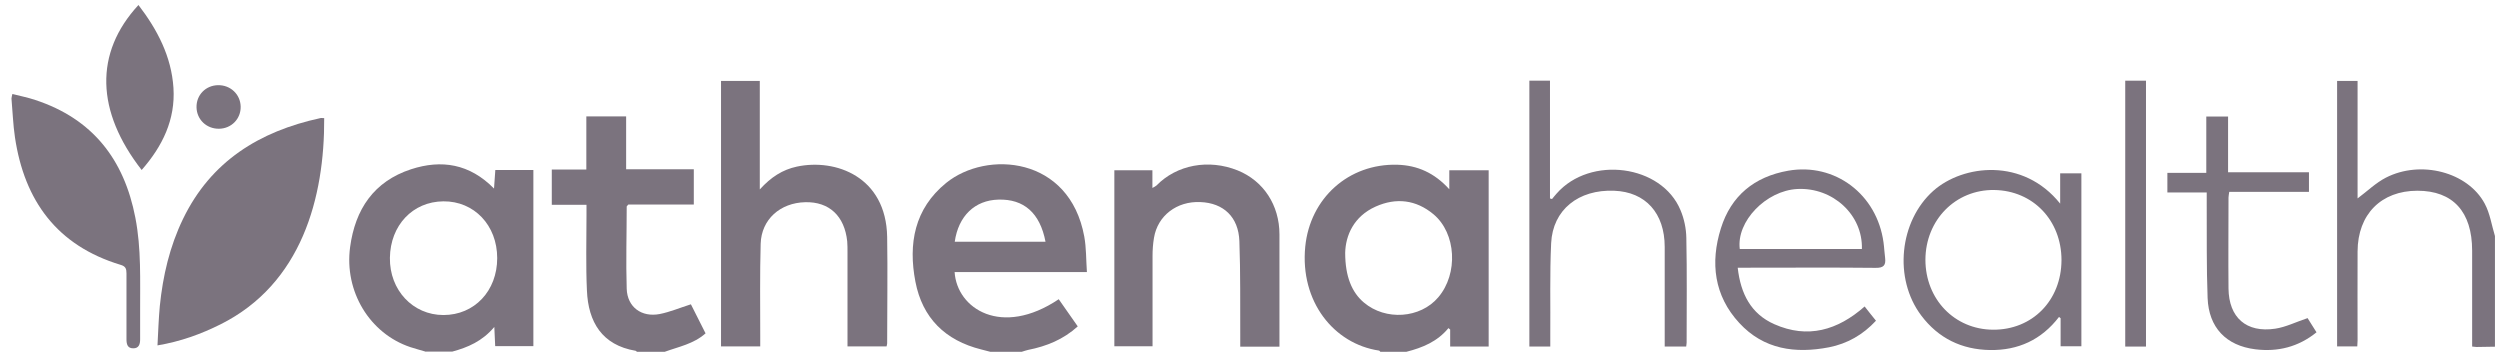 <svg width="161" height="23" viewBox="0 0 161 23" fill="none" xmlns="http://www.w3.org/2000/svg">
<path d="M88.893 22.654C88.893 22.654 88.846 22.589 88.818 22.579C85.9 22.149 83.712 19.418 84.058 15.883C84.367 12.769 86.845 10.525 89.987 10.609C91.278 10.646 92.381 11.133 93.335 12.189V10.964H95.87V22.317H93.391V21.223C93.391 21.223 93.316 21.158 93.279 21.13C92.568 22 91.605 22.392 90.576 22.654C90.015 22.654 89.454 22.654 88.893 22.654ZM86.63 16.285C86.63 17.819 87.069 18.839 87.836 19.484C89.23 20.662 91.465 20.513 92.624 19.147C93.924 17.623 93.784 15.023 92.316 13.798C91.194 12.863 89.912 12.713 88.594 13.302C87.172 13.938 86.658 15.173 86.63 16.276V16.285Z" fill="#7B737E"/>
<path d="M27.438 22.654C27.102 22.552 26.765 22.467 26.428 22.355C23.8 21.476 22.163 18.764 22.547 15.912C22.874 13.48 24.072 11.685 26.475 10.899C28.43 10.263 30.244 10.544 31.815 12.143C31.843 11.713 31.871 11.348 31.899 10.946H34.349V22.29H31.89C31.871 21.934 31.852 21.588 31.834 21.055C31.057 21.981 30.122 22.374 29.121 22.645H27.438V22.654ZM32.02 16.622C32.02 14.509 30.534 12.947 28.551 12.966C26.578 12.985 25.138 14.509 25.11 16.604C25.081 18.68 26.587 20.288 28.56 20.288C30.552 20.288 32.02 18.736 32.02 16.622Z" fill="#7B737E"/>
<path d="M63.778 22.656C63.581 22.599 63.385 22.553 63.198 22.506C60.869 21.926 59.401 20.477 58.952 18.139C58.484 15.698 58.886 13.444 60.934 11.779C63.544 9.666 68.884 10.059 69.828 15.239C69.959 15.96 69.941 16.708 69.997 17.521H61.477C61.627 19.887 64.507 21.739 68.182 19.27C68.584 19.841 68.987 20.411 69.407 21.019C68.481 21.861 67.397 22.3 66.209 22.534C66.069 22.562 65.938 22.618 65.798 22.656H63.778ZM61.477 15.567H67.331C66.976 13.715 65.938 12.808 64.301 12.855C62.777 12.892 61.72 13.912 61.486 15.567H61.477Z" fill="#7B737E"/>
<path d="M41.015 22.655C41.015 22.655 40.959 22.59 40.931 22.59C38.77 22.225 37.882 20.738 37.798 18.709C37.723 17.091 37.77 15.473 37.77 13.855C37.77 13.659 37.77 13.453 37.77 13.191H35.535V10.919H37.76V7.496H40.323V10.9H44.681V13.173H40.463C40.407 13.248 40.36 13.275 40.36 13.304C40.36 15.071 40.304 16.839 40.36 18.597C40.398 19.775 41.314 20.448 42.483 20.224C43.147 20.093 43.783 19.822 44.494 19.597C44.784 20.168 45.111 20.813 45.438 21.468C44.672 22.151 43.708 22.328 42.81 22.655H41.015Z" fill="#7B737E"/>
<path d="M160.665 22.327C160.272 22.327 159.88 22.336 159.487 22.346C159.412 22.346 159.347 22.327 159.206 22.317V21.607C159.206 19.783 159.206 17.969 159.206 16.145C159.206 13.639 157.972 12.283 155.681 12.283C153.352 12.283 151.837 13.798 151.828 16.192C151.818 18.109 151.828 20.017 151.828 21.934C151.828 22.046 151.818 22.159 151.809 22.308H150.509V5.213H151.828V12.778C152.445 12.32 152.997 11.778 153.651 11.441C155.896 10.291 158.917 11.076 160.011 13.106C160.357 13.742 160.46 14.499 160.675 15.201V22.336L160.665 22.327Z" fill="#7B737E"/>
<path d="M20.878 7.608C20.906 12.723 19.428 18.278 14.2 20.888C12.947 21.514 11.638 21.991 10.142 22.244C10.188 21.364 10.216 20.542 10.291 19.719C10.488 17.764 10.927 15.875 11.787 14.098C13.583 10.385 16.707 8.459 20.625 7.608C20.691 7.589 20.765 7.608 20.878 7.608Z" fill="#7B737E"/>
<path d="M46.434 22.299V5.213H48.931V12.199C49.651 11.404 50.399 10.927 51.316 10.73C53.812 10.197 57.067 11.376 57.133 15.257C57.17 17.539 57.133 19.83 57.133 22.112C57.133 22.168 57.114 22.215 57.095 22.308H54.579C54.579 22.121 54.579 21.925 54.579 21.728C54.579 19.905 54.579 18.09 54.579 16.267C54.579 16.024 54.58 15.78 54.561 15.547C54.392 13.91 53.401 12.984 51.858 13.022C50.24 13.059 49.034 14.135 48.987 15.696C48.931 17.66 48.959 19.634 48.959 21.607C48.959 21.822 48.959 22.046 48.959 22.308H46.434V22.299Z" fill="#7B737E"/>
<path d="M82.397 22.327H79.872C79.872 22.093 79.872 21.878 79.872 21.663C79.863 19.615 79.891 17.576 79.816 15.528C79.76 13.976 78.797 13.069 77.3 13.013C75.785 12.947 74.551 13.892 74.317 15.313C74.252 15.697 74.224 16.089 74.224 16.473C74.224 18.399 74.224 20.335 74.224 22.299H71.764V10.964H74.215V12.105C74.345 12.031 74.429 11.993 74.476 11.947C75.785 10.609 77.834 10.226 79.704 10.974C81.368 11.647 82.397 13.209 82.397 15.098C82.397 17.305 82.397 19.521 82.397 21.729V22.318V22.327Z" fill="#7B737E"/>
<path d="M0.813 6.056C1.318 6.187 1.805 6.28 2.272 6.439C5.975 7.655 7.996 10.283 8.716 14.014C9.108 16.025 9.015 18.045 9.024 20.074C9.024 20.673 9.024 21.262 9.024 21.861C9.024 22.169 8.94 22.44 8.575 22.431C8.201 22.431 8.145 22.151 8.145 21.842C8.145 20.43 8.145 19.018 8.145 17.605C8.145 17.306 8.089 17.147 7.762 17.054C3.675 15.819 1.571 12.93 0.963 8.843C0.841 8.02 0.813 7.178 0.739 6.346C0.739 6.28 0.767 6.206 0.795 6.056H0.813Z" fill="#7B737E"/>
<path d="M132.675 13.115V11.161H134.041V22.299H132.703V20.494C132.703 20.494 132.638 20.438 132.601 20.41C131.469 21.887 129.963 22.57 128.159 22.542C126.335 22.514 124.829 21.785 123.726 20.316C121.93 17.931 122.323 14.238 124.502 12.292C126.428 10.581 130.309 10.151 132.675 13.115ZM132.76 16.753C132.76 14.191 130.927 12.274 128.43 12.236C125.942 12.199 124.006 14.163 123.997 16.725C123.997 19.269 125.867 21.214 128.346 21.233C130.88 21.252 132.75 19.353 132.76 16.753Z" fill="#7B737E"/>
<path d="M98.491 5.196H99.819V12.78C99.819 12.78 99.903 12.808 99.95 12.818C100.053 12.696 100.146 12.574 100.249 12.462C102.41 10.003 107.011 10.601 108.226 13.538C108.46 14.089 108.591 14.725 108.6 15.324C108.647 17.568 108.619 19.822 108.619 22.067C108.619 22.141 108.6 22.207 108.591 22.319H107.207V21.702C107.207 19.766 107.207 17.84 107.207 15.904C107.207 13.725 105.973 12.359 103.953 12.284C101.652 12.191 99.997 13.51 99.894 15.661C99.8 17.643 99.856 19.635 99.838 21.618C99.838 21.842 99.838 22.057 99.838 22.319H98.491V5.214V5.196Z" fill="#7B737E"/>
<path d="M111.91 17.25C112.097 18.914 112.761 20.214 114.266 20.878C116.417 21.832 118.344 21.271 120.083 19.737C120.326 20.046 120.551 20.336 120.813 20.654C119.971 21.561 118.97 22.131 117.792 22.365C115.613 22.786 113.584 22.505 112.013 20.803C110.386 19.045 110.133 16.913 110.825 14.706C111.48 12.611 112.976 11.377 115.164 10.993C118.166 10.469 120.878 12.508 121.299 15.613C121.346 15.94 121.355 16.277 121.402 16.614C121.458 17.09 121.299 17.259 120.785 17.25C118.054 17.221 115.323 17.24 112.602 17.24C112.387 17.24 112.162 17.24 111.919 17.24L111.91 17.25ZM119.906 16.034C119.971 13.845 118.045 12.059 115.753 12.171C113.733 12.274 111.816 14.257 112.041 16.034H119.906Z" fill="#7B737E"/>
<path d="M148.613 20.494C148.763 20.737 148.959 21.046 149.183 21.401C148.015 22.346 146.687 22.673 145.246 22.495C143.357 22.261 142.244 21.092 142.17 19.194C142.095 17.193 142.123 15.182 142.113 13.171C142.113 12.928 142.113 12.694 142.113 12.395H139.579V11.133H142.085V7.504H143.488V11.095H148.697V12.358H143.563C143.544 12.507 143.516 12.62 143.516 12.723C143.516 14.677 143.497 16.622 143.516 18.577C143.535 20.447 144.657 21.448 146.527 21.167C147.21 21.064 147.855 20.737 148.613 20.485V20.494Z" fill="#7B737E"/>
<path d="M9.123 10.947C6.186 7.178 6.055 3.418 8.917 0.323C10.142 1.922 11.04 3.643 11.171 5.663C11.301 7.702 10.469 9.413 9.123 10.947Z" fill="#7B737E"/>
<path d="M138.202 22.319H136.865V5.196H138.202V22.319Z" fill="#7B737E"/>
<path d="M15.499 6.86C15.518 7.655 14.9 8.281 14.105 8.291C13.301 8.3 12.675 7.702 12.656 6.916C12.637 6.121 13.245 5.495 14.049 5.485C14.844 5.476 15.48 6.074 15.499 6.86Z" fill="#7B737E"/>
</svg>
